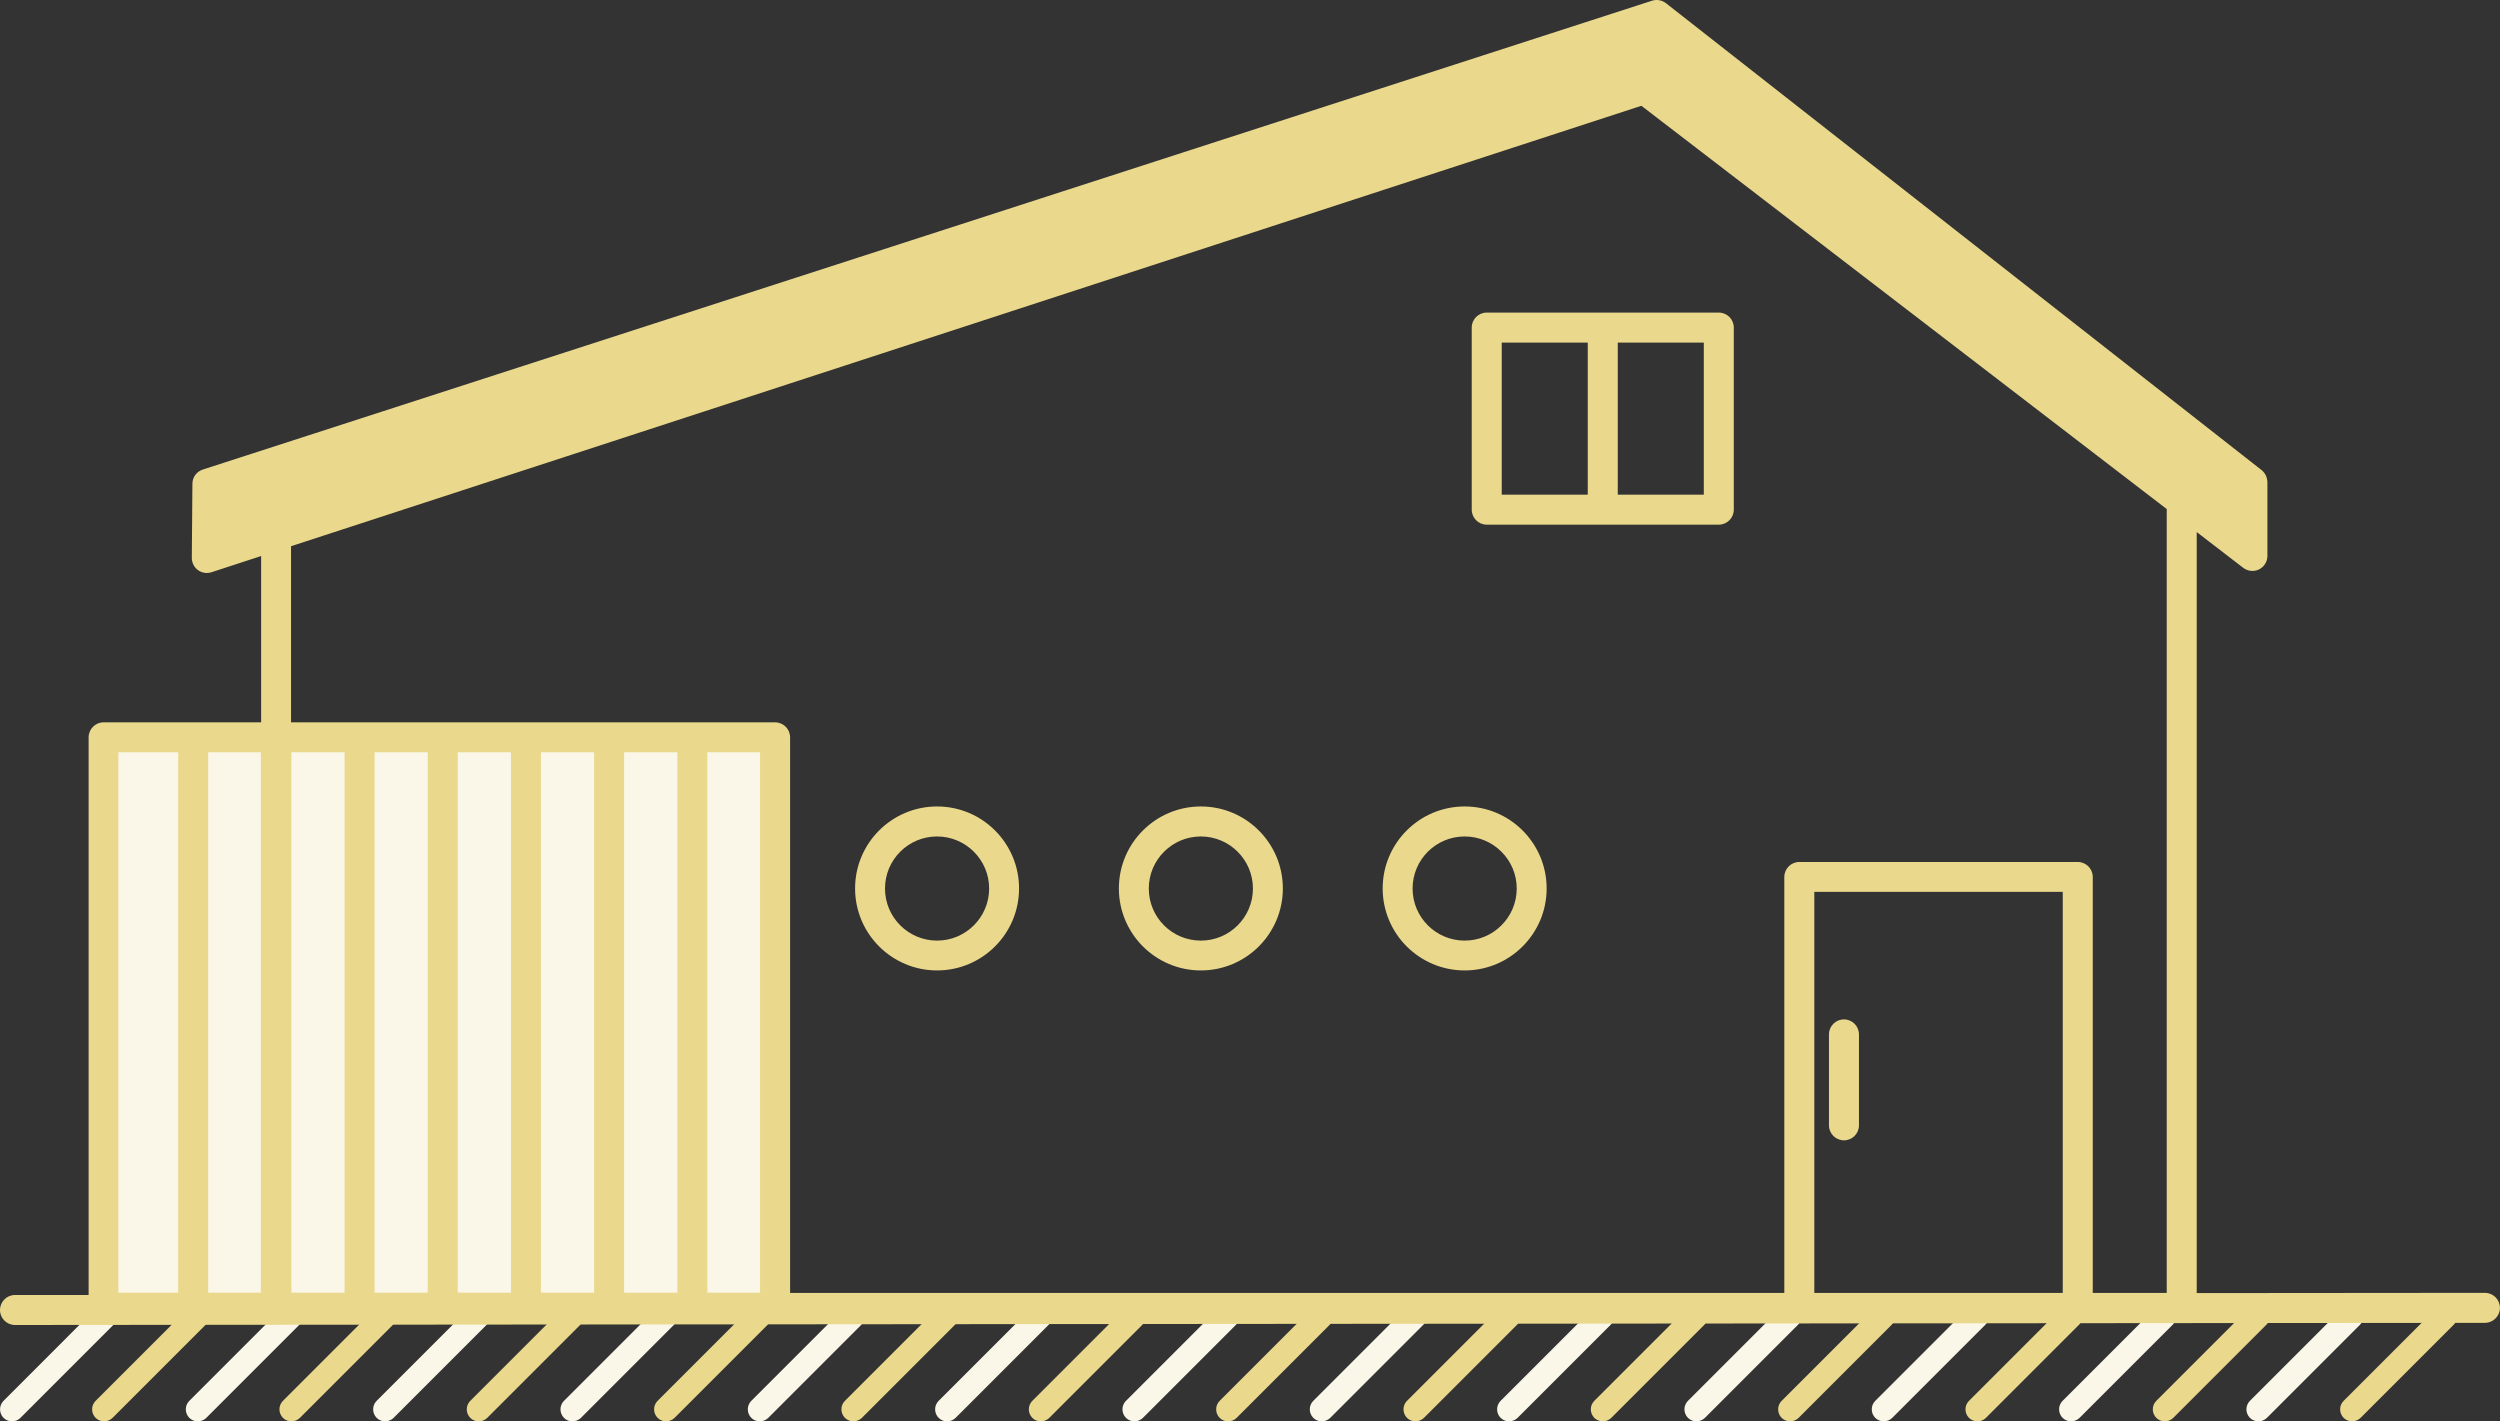<?xml version="1.0" encoding="UTF-8"?><svg id="_レイヤー_2" xmlns="http://www.w3.org/2000/svg" width="290" height="164.87" viewBox="0 0 290 164.87"><rect x="0" y="0" width="290" height="164.87" fill="#333333" stroke="none"/><g id="object"><g><polygon points="89.44 85.77 11.55 85.77 11.55 151.93 89.44 151.93 89.44 85.77 89.44 85.77" style="fill:#fbf7e8; fill-rule:evenodd;"/><path d="M139.3,93.55c-5.25,0-9.51,4.26-9.51,9.51s4.26,9.51,9.51,9.51,9.51-4.26,9.51-9.51-4.26-9.51-9.51-9.51h0Zm30.6,0c-5.25,0-9.51,4.26-9.51,9.51s4.26,9.51,9.51,9.51,9.51-4.26,9.51-9.51-4.26-9.51-9.51-9.51h0Zm-61.2,0c-5.25,0-9.51,4.26-9.51,9.51s4.26,9.51,9.51,9.51,9.51-4.26,9.51-9.51-4.26-9.51-9.51-9.51h0Zm30.6,3.48c3.33,0,6.04,2.71,6.04,6.04s-2.7,6.04-6.04,6.04-6.04-2.7-6.04-6.04,2.71-6.04,6.04-6.04h0Zm30.6,0c3.33,0,6.04,2.71,6.04,6.04s-2.71,6.04-6.04,6.04-6.04-2.7-6.04-6.04,2.71-6.04,6.04-6.04h0Zm-61.2,0c3.33,0,6.04,2.71,6.04,6.04s-2.71,6.04-6.04,6.04-6.04-2.7-6.04-6.04,2.7-6.04,6.04-6.04h0Zm63.76-36.17h26.92c.96,0,1.74-.78,1.74-1.74v-21.12c0-.96-.78-1.74-1.74-1.74h-26.92c-.96,0-1.74,.78-1.74,1.74v21.12c0,.96,.78,1.74,1.74,1.74h0Zm11.72-21.12v17.64h-9.98v-17.64h9.98Zm3.48,0h9.98v17.64h-9.98v-17.64h0Z" style="fill:#ead88c; fill-rule:evenodd;"/><path d="M30.28,83.79H12.02c-.96,0-1.74,.78-1.74,1.74v66.16c0,.96,.78,1.74,1.74,1.74H31.71c.1,.02,.2,.03,.31,.03H253.08c.96,0,1.74-.78,1.74-1.74V61.72l5.4,4.15c.53,.4,1.23,.47,1.83,.18,.59-.29,.97-.9,.97-1.56v-8.6s-.03-.21-.03-.21c-.02-.17-.06-.33-.13-.48l-.07-.14c-.08-.14-.18-.28-.3-.4l-.16-.14L193.25,.37c-.46-.36-1.06-.46-1.61-.29L23.52,54.47c-.71,.23-1.2,.89-1.2,1.64l-.07,8.6c0,.56,.26,1.09,.71,1.42,.45,.33,1.03,.42,1.57,.25l5.76-1.88v19.29h0Zm61.37,66.19h115.33v-48.25c0-.96,.78-1.74,1.74-1.74h32.3c.96,0,1.74,.78,1.74,1.74v48.25h8.58V59.05L190.4,12.27,33.76,63.36v20.43h56.15c.96,0,1.74,.78,1.74,1.74v64.45h0Zm147.63,0h-28.82v-46.52h28.82v46.52h0ZM82.05,87.26h6.12v62.69h-6.12v-62.69h0Zm-9.65,62.69h6.17v-62.69h-6.17v62.69h0Zm-9.65,0h6.17v-62.69h-6.17v62.69h0Zm-9.65,0h6.17v-62.69h-6.17v62.69h0Zm-9.65,0h6.17v-62.69h-6.17v62.69h0Zm-9.65,0h6.17v-62.69h-6.17v62.69h0Zm-3.54-62.69h-6.11v62.69h6.11v-62.69h0Zm-9.59,0v62.69h-6.94v-62.69h6.94Zm194.97,43.28v-10.55c0-.96-.78-1.74-1.74-1.74s-1.74,.78-1.74,1.74v10.55c0,.96,.78,1.74,1.74,1.74s1.74-.78,1.74-1.74h0Z" style="fill:#ead88c; fill-rule:evenodd;"/><path d="M99.98,164.47l10.81-10.81c.54-.54,.54-1.42,0-1.97-.54-.54-1.42-.54-1.97,0l-10.81,10.81c-.54,.54-.54,1.42,0,1.97,.54,.54,1.42,.54,1.97,0h0Z" style="fill:#ead88c; fill-rule:evenodd;"/><path d="M208.64,164.47l10.81-10.81c.54-.54,.54-1.42,0-1.97-.54-.54-1.42-.54-1.97,0l-10.81,10.81c-.54,.54-.54,1.42,0,1.97,.54,.54,1.42,.54,1.97,0h0Z" style="fill:#ead88c; fill-rule:evenodd;"/><path d="M13.06,164.47l10.81-10.81c.54-.54,.54-1.42,0-1.97-.54-.54-1.42-.54-1.97,0l-10.81,10.81c-.54,.54-.54,1.42,0,1.97s1.42,.54,1.97,0h0Z" style="fill:#ead88c; fill-rule:evenodd;"/><path d="M121.72,164.47l10.81-10.81c.54-.54,.54-1.42,0-1.97-.54-.54-1.42-.54-1.97,0l-10.81,10.81c-.54,.54-.54,1.42,0,1.97s1.42,.54,1.97,0h0Z" style="fill:#ead88c; fill-rule:evenodd;"/><path d="M230.37,164.47l10.81-10.81c.54-.54,.54-1.42,0-1.97-.54-.54-1.42-.54-1.97,0l-10.81,10.81c-.54,.54-.54,1.42,0,1.97,.54,.54,1.42,.54,1.97,0h0Z" style="fill:#ead88c; fill-rule:evenodd;"/><path d="M34.79,164.47l10.81-10.81c.54-.54,.54-1.42,0-1.97-.54-.54-1.42-.54-1.97,0l-10.81,10.81c-.54,.54-.54,1.42,0,1.97s1.42,.54,1.97,0h0Z" style="fill:#ead88c; fill-rule:evenodd;"/><path d="M143.45,164.47l10.81-10.81c.54-.54,.54-1.42,0-1.97-.54-.54-1.42-.54-1.97,0l-10.81,10.81c-.54,.54-.54,1.42,0,1.97s1.42,.54,1.97,0h0Z" style="fill:#ead88c; fill-rule:evenodd;"/><path d="M252.1,164.47l10.81-10.81c.54-.54,.54-1.42,0-1.97-.54-.54-1.42-.54-1.97,0l-10.81,10.81c-.54,.54-.54,1.42,0,1.97,.54,.54,1.42,.54,1.97,0h0Z" style="fill:#ead88c; fill-rule:evenodd;"/><path d="M56.52,164.47l10.81-10.81c.54-.54,.54-1.42,0-1.97-.54-.54-1.42-.54-1.97,0l-10.81,10.81c-.54,.54-.54,1.42,0,1.97s1.42,.54,1.97,0h0Z" style="fill:#ead88c; fill-rule:evenodd;"/><path d="M165.18,164.47l10.81-10.81c.54-.54,.54-1.42,0-1.97-.54-.54-1.42-.54-1.97,0l-10.81,10.81c-.54,.54-.54,1.42,0,1.97,.54,.54,1.42,.54,1.97,0h0Z" style="fill:#ead88c; fill-rule:evenodd;"/><path d="M273.83,164.47l10.81-10.81c.54-.54,.54-1.42,0-1.97-.54-.54-1.42-.54-1.97,0l-10.81,10.81c-.54,.54-.54,1.42,0,1.97,.54,.54,1.42,.54,1.97,0h0Z" style="fill:#ead88c; fill-rule:evenodd;"/><path d="M78.25,164.47l10.81-10.81c.54-.54,.54-1.42,0-1.97-.54-.54-1.42-.54-1.97,0l-10.81,10.81c-.54,.54-.54,1.42,0,1.97,.54,.54,1.42,.54,1.97,0h0Z" style="fill:#ead88c; fill-rule:evenodd;"/><path d="M186.91,164.47l10.81-10.81c.54-.54,.54-1.42,0-1.97-.54-.54-1.42-.54-1.97,0l-10.81,10.81c-.54,.54-.54,1.42,0,1.97,.54,.54,1.42,.54,1.97,0h0Z" style="fill:#ead88c; fill-rule:evenodd;"/><path d="M110.85,164.47l10.81-10.81c.54-.54,.54-1.42,0-1.97-.54-.54-1.42-.54-1.97,0l-10.81,10.81c-.54,.54-.54,1.42,0,1.97s1.42,.54,1.97,0h0Z" style="fill:#fbf7e8; fill-rule:evenodd;"/><path d="M219.5,164.47l10.81-10.81c.54-.54,.54-1.42,0-1.97-.54-.54-1.42-.54-1.97,0l-10.81,10.81c-.54,.54-.54,1.42,0,1.97,.54,.54,1.42,.54,1.97,0h0Z" style="fill:#fbf7e8; fill-rule:evenodd;"/><path d="M23.93,164.47l10.81-10.81c.54-.54,.54-1.42,0-1.97-.54-.54-1.42-.54-1.97,0l-10.81,10.81c-.54,.54-.54,1.42,0,1.97,.54,.54,1.42,.54,1.97,0h0Z" style="fill:#fbf7e8; fill-rule:evenodd;"/><path d="M2.37,164.47l10.81-10.81c.54-.54,.54-1.42,0-1.97-.54-.54-1.42-.54-1.97,0L.41,162.5c-.54,.54-.54,1.42,0,1.97,.54,.54,1.42,.54,1.97,0h0Z" style="fill:#fbf7e8; fill-rule:evenodd;"/><path d="M132.58,164.47l10.81-10.81c.54-.54,.54-1.42,0-1.97-.54-.54-1.42-.54-1.97,0l-10.81,10.81c-.54,.54-.54,1.42,0,1.97,.54,.54,1.42,.54,1.97,0h0Z" style="fill:#fbf7e8; fill-rule:evenodd;"/><path d="M241.23,164.47l10.81-10.81c.54-.54,.54-1.42,0-1.97-.54-.54-1.42-.54-1.97,0l-10.81,10.81c-.54,.54-.54,1.42,0,1.97,.54,.54,1.42,.54,1.97,0h0Z" style="fill:#fbf7e8; fill-rule:evenodd;"/><path d="M45.66,164.47l10.81-10.81c.54-.54,.54-1.42,0-1.97-.54-.54-1.42-.54-1.97,0l-10.81,10.81c-.54,.54-.54,1.42,0,1.97,.54,.54,1.42,.54,1.97,0h0Z" style="fill:#fbf7e8; fill-rule:evenodd;"/><path d="M154.31,164.47l10.81-10.81c.54-.54,.54-1.42,0-1.97-.54-.54-1.42-.54-1.97,0l-10.81,10.81c-.54,.54-.54,1.42,0,1.97,.54,.54,1.42,.54,1.97,0h0Z" style="fill:#fbf7e8; fill-rule:evenodd;"/><path d="M262.96,164.47l10.81-10.81c.54-.54,.54-1.42,0-1.97-.54-.54-1.42-.54-1.97,0l-10.81,10.81c-.54,.54-.54,1.42,0,1.97,.54,.54,1.42,.54,1.97,0h0Z" style="fill:#fbf7e8; fill-rule:evenodd;"/><path d="M67.39,164.47l10.81-10.81c.54-.54,.54-1.42,0-1.97-.54-.54-1.42-.54-1.97,0l-10.81,10.81c-.54,.54-.54,1.42,0,1.97s1.42,.54,1.97,0h0Z" style="fill:#fbf7e8; fill-rule:evenodd;"/><path d="M176.04,164.47l10.81-10.81c.54-.54,.54-1.42,0-1.97-.54-.54-1.42-.54-1.97,0l-10.81,10.81c-.54,.54-.54,1.42,0,1.97,.54,.54,1.42,.54,1.97,0h0Z" style="fill:#fbf7e8; fill-rule:evenodd;"/><path d="M89.12,164.47l10.81-10.81c.54-.54,.54-1.42,0-1.97-.54-.54-1.42-.54-1.97,0l-10.81,10.81c-.54,.54-.54,1.42,0,1.97,.54,.54,1.42,.54,1.97,0h0Z" style="fill:#fbf7e8; fill-rule:evenodd;"/><path d="M197.77,164.47l10.81-10.81c.54-.54,.54-1.42,0-1.97-.54-.54-1.42-.54-1.97,0l-10.81,10.81c-.54,.54-.54,1.42,0,1.97,.54,.54,1.42,.54,1.97,0h0Z" style="fill:#fbf7e8; fill-rule:evenodd;"/><path d="M0,151.96c0,.96,.78,1.74,1.74,1.74l286.51-.25c.96,0,1.74-.78,1.74-1.74,0-.96-.78-1.74-1.74-1.74l-286.51,.25c-.96,0-1.74,.78-1.74,1.74h0Z" style="fill:#ead88c; fill-rule:evenodd;"/></g></g></svg>